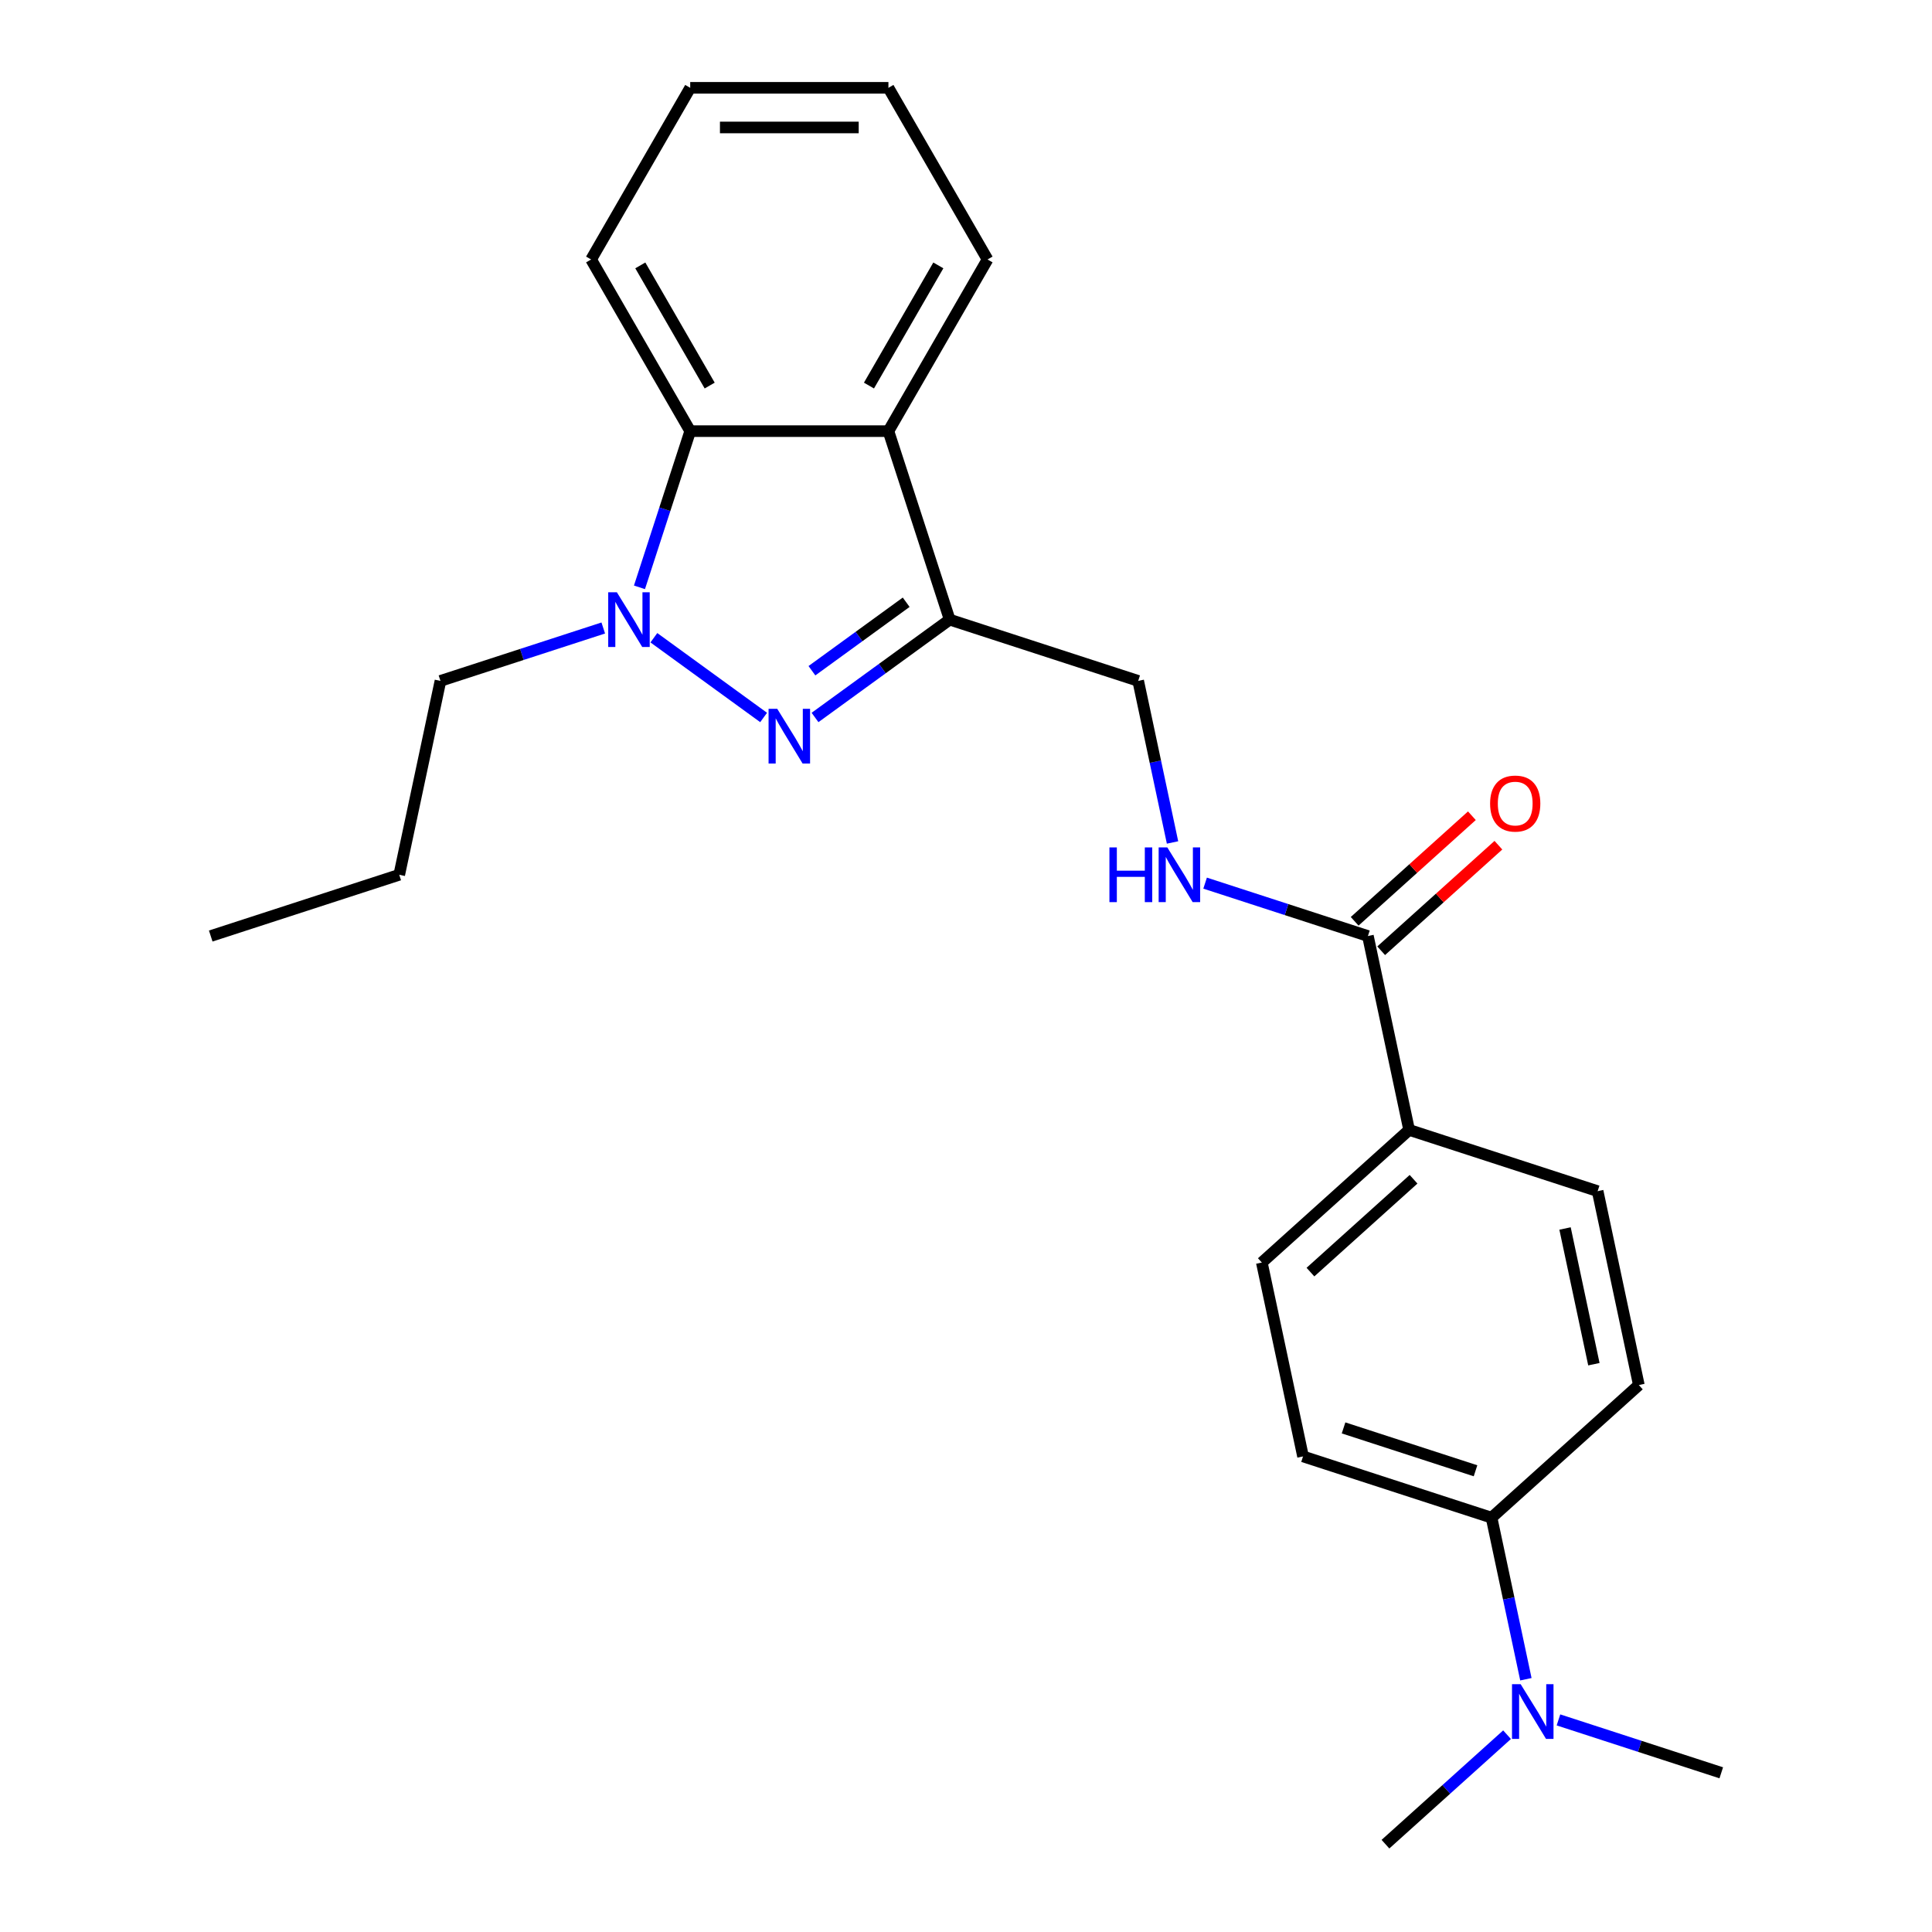 <?xml version='1.0' encoding='iso-8859-1'?>
<svg version='1.1' baseProfile='full'
              xmlns='http://www.w3.org/2000/svg'
                      xmlns:rdkit='http://www.rdkit.org/xml'
                      xmlns:xlink='http://www.w3.org/1999/xlink'
                  xml:space='preserve'
width='1000px' height='1000px' viewBox='0 0 1000 1000'>
<!-- END OF HEADER -->
<rect style='opacity:1.0;fill:#FFFFFF;stroke:none' width='1000' height='1000' x='0' y='0'> </rect>
<path class='bond-0' d='M 395.247,371.364 L 338.445,330.094' style='fill:none;fill-rule:evenodd;stroke:#0000FF;stroke-width:6px;stroke-linecap:butt;stroke-linejoin:miter;stroke-opacity:1' />
<path class='bond-1' d='M 421.857,371.364 L 456.705,346.045' style='fill:none;fill-rule:evenodd;stroke:#0000FF;stroke-width:6px;stroke-linecap:butt;stroke-linejoin:miter;stroke-opacity:1' />
<path class='bond-1' d='M 456.705,346.045 L 491.553,320.727' style='fill:none;fill-rule:evenodd;stroke:#000000;stroke-width:6px;stroke-linecap:butt;stroke-linejoin:miter;stroke-opacity:1' />
<path class='bond-1' d='M 420.251,347.168 L 444.644,329.445' style='fill:none;fill-rule:evenodd;stroke:#0000FF;stroke-width:6px;stroke-linecap:butt;stroke-linejoin:miter;stroke-opacity:1' />
<path class='bond-1' d='M 444.644,329.445 L 469.038,311.722' style='fill:none;fill-rule:evenodd;stroke:#000000;stroke-width:6px;stroke-linecap:butt;stroke-linejoin:miter;stroke-opacity:1' />
<path class='bond-3' d='M 330.986,304.002 L 344.12,263.578' style='fill:none;fill-rule:evenodd;stroke:#0000FF;stroke-width:6px;stroke-linecap:butt;stroke-linejoin:miter;stroke-opacity:1' />
<path class='bond-3' d='M 344.12,263.578 L 357.255,223.153' style='fill:none;fill-rule:evenodd;stroke:#000000;stroke-width:6px;stroke-linecap:butt;stroke-linejoin:miter;stroke-opacity:1' />
<path class='bond-15' d='M 312.247,325.05 L 270.113,338.74' style='fill:none;fill-rule:evenodd;stroke:#0000FF;stroke-width:6px;stroke-linecap:butt;stroke-linejoin:miter;stroke-opacity:1' />
<path class='bond-15' d='M 270.113,338.74 L 227.978,352.43' style='fill:none;fill-rule:evenodd;stroke:#000000;stroke-width:6px;stroke-linecap:butt;stroke-linejoin:miter;stroke-opacity:1' />
<path class='bond-2' d='M 491.553,320.727 L 459.849,223.153' style='fill:none;fill-rule:evenodd;stroke:#000000;stroke-width:6px;stroke-linecap:butt;stroke-linejoin:miter;stroke-opacity:1' />
<path class='bond-6' d='M 491.553,320.727 L 589.126,352.43' style='fill:none;fill-rule:evenodd;stroke:#000000;stroke-width:6px;stroke-linecap:butt;stroke-linejoin:miter;stroke-opacity:1' />
<path class='bond-16' d='M 459.849,223.153 L 511.147,134.304' style='fill:none;fill-rule:evenodd;stroke:#000000;stroke-width:6px;stroke-linecap:butt;stroke-linejoin:miter;stroke-opacity:1' />
<path class='bond-16' d='M 449.774,199.567 L 485.682,137.372' style='fill:none;fill-rule:evenodd;stroke:#000000;stroke-width:6px;stroke-linecap:butt;stroke-linejoin:miter;stroke-opacity:1' />
<path class='bond-24' d='M 459.849,223.153 L 357.255,223.153' style='fill:none;fill-rule:evenodd;stroke:#000000;stroke-width:6px;stroke-linecap:butt;stroke-linejoin:miter;stroke-opacity:1' />
<path class='bond-17' d='M 357.255,223.153 L 305.958,134.304' style='fill:none;fill-rule:evenodd;stroke:#000000;stroke-width:6px;stroke-linecap:butt;stroke-linejoin:miter;stroke-opacity:1' />
<path class='bond-17' d='M 367.33,199.567 L 331.422,137.372' style='fill:none;fill-rule:evenodd;stroke:#000000;stroke-width:6px;stroke-linecap:butt;stroke-linejoin:miter;stroke-opacity:1' />
<path class='bond-4' d='M 708.03,484.486 L 665.896,470.796' style='fill:none;fill-rule:evenodd;stroke:#000000;stroke-width:6px;stroke-linecap:butt;stroke-linejoin:miter;stroke-opacity:1' />
<path class='bond-4' d='M 665.896,470.796 L 623.762,457.106' style='fill:none;fill-rule:evenodd;stroke:#0000FF;stroke-width:6px;stroke-linecap:butt;stroke-linejoin:miter;stroke-opacity:1' />
<path class='bond-7' d='M 708.03,484.486 L 729.36,584.839' style='fill:none;fill-rule:evenodd;stroke:#000000;stroke-width:6px;stroke-linecap:butt;stroke-linejoin:miter;stroke-opacity:1' />
<path class='bond-10' d='M 714.895,492.11 L 745.234,464.793' style='fill:none;fill-rule:evenodd;stroke:#000000;stroke-width:6px;stroke-linecap:butt;stroke-linejoin:miter;stroke-opacity:1' />
<path class='bond-10' d='M 745.234,464.793 L 775.572,437.476' style='fill:none;fill-rule:evenodd;stroke:#FF0000;stroke-width:6px;stroke-linecap:butt;stroke-linejoin:miter;stroke-opacity:1' />
<path class='bond-10' d='M 701.165,476.862 L 731.504,449.545' style='fill:none;fill-rule:evenodd;stroke:#000000;stroke-width:6px;stroke-linecap:butt;stroke-linejoin:miter;stroke-opacity:1' />
<path class='bond-10' d='M 731.504,449.545 L 761.843,422.227' style='fill:none;fill-rule:evenodd;stroke:#FF0000;stroke-width:6px;stroke-linecap:butt;stroke-linejoin:miter;stroke-opacity:1' />
<path class='bond-5' d='M 606.902,436.058 L 598.014,394.244' style='fill:none;fill-rule:evenodd;stroke:#0000FF;stroke-width:6px;stroke-linecap:butt;stroke-linejoin:miter;stroke-opacity:1' />
<path class='bond-5' d='M 598.014,394.244 L 589.126,352.43' style='fill:none;fill-rule:evenodd;stroke:#000000;stroke-width:6px;stroke-linecap:butt;stroke-linejoin:miter;stroke-opacity:1' />
<path class='bond-11' d='M 729.36,584.839 L 826.934,616.542' style='fill:none;fill-rule:evenodd;stroke:#000000;stroke-width:6px;stroke-linecap:butt;stroke-linejoin:miter;stroke-opacity:1' />
<path class='bond-12' d='M 729.36,584.839 L 653.118,653.488' style='fill:none;fill-rule:evenodd;stroke:#000000;stroke-width:6px;stroke-linecap:butt;stroke-linejoin:miter;stroke-opacity:1' />
<path class='bond-12' d='M 731.654,610.385 L 678.284,658.439' style='fill:none;fill-rule:evenodd;stroke:#000000;stroke-width:6px;stroke-linecap:butt;stroke-linejoin:miter;stroke-opacity:1' />
<path class='bond-8' d='M 772.022,785.544 L 674.448,753.84' style='fill:none;fill-rule:evenodd;stroke:#000000;stroke-width:6px;stroke-linecap:butt;stroke-linejoin:miter;stroke-opacity:1' />
<path class='bond-8' d='M 763.726,761.274 L 695.425,739.081' style='fill:none;fill-rule:evenodd;stroke:#000000;stroke-width:6px;stroke-linecap:butt;stroke-linejoin:miter;stroke-opacity:1' />
<path class='bond-9' d='M 772.022,785.544 L 780.909,827.358' style='fill:none;fill-rule:evenodd;stroke:#000000;stroke-width:6px;stroke-linecap:butt;stroke-linejoin:miter;stroke-opacity:1' />
<path class='bond-9' d='M 780.909,827.358 L 789.797,869.171' style='fill:none;fill-rule:evenodd;stroke:#0000FF;stroke-width:6px;stroke-linecap:butt;stroke-linejoin:miter;stroke-opacity:1' />
<path class='bond-26' d='M 772.022,785.544 L 848.264,716.895' style='fill:none;fill-rule:evenodd;stroke:#000000;stroke-width:6px;stroke-linecap:butt;stroke-linejoin:miter;stroke-opacity:1' />
<path class='bond-18' d='M 780.047,897.876 L 748.579,926.211' style='fill:none;fill-rule:evenodd;stroke:#0000FF;stroke-width:6px;stroke-linecap:butt;stroke-linejoin:miter;stroke-opacity:1' />
<path class='bond-18' d='M 748.579,926.211 L 717.11,954.545' style='fill:none;fill-rule:evenodd;stroke:#000000;stroke-width:6px;stroke-linecap:butt;stroke-linejoin:miter;stroke-opacity:1' />
<path class='bond-19' d='M 806.657,890.219 L 848.791,903.91' style='fill:none;fill-rule:evenodd;stroke:#0000FF;stroke-width:6px;stroke-linecap:butt;stroke-linejoin:miter;stroke-opacity:1' />
<path class='bond-19' d='M 848.791,903.91 L 890.925,917.6' style='fill:none;fill-rule:evenodd;stroke:#000000;stroke-width:6px;stroke-linecap:butt;stroke-linejoin:miter;stroke-opacity:1' />
<path class='bond-13' d='M 826.934,616.542 L 848.264,716.895' style='fill:none;fill-rule:evenodd;stroke:#000000;stroke-width:6px;stroke-linecap:butt;stroke-linejoin:miter;stroke-opacity:1' />
<path class='bond-13' d='M 810.063,635.861 L 824.994,706.108' style='fill:none;fill-rule:evenodd;stroke:#000000;stroke-width:6px;stroke-linecap:butt;stroke-linejoin:miter;stroke-opacity:1' />
<path class='bond-14' d='M 653.118,653.488 L 674.448,753.84' style='fill:none;fill-rule:evenodd;stroke:#000000;stroke-width:6px;stroke-linecap:butt;stroke-linejoin:miter;stroke-opacity:1' />
<path class='bond-20' d='M 227.978,352.43 L 206.648,452.783' style='fill:none;fill-rule:evenodd;stroke:#000000;stroke-width:6px;stroke-linecap:butt;stroke-linejoin:miter;stroke-opacity:1' />
<path class='bond-21' d='M 511.147,134.304 L 459.849,45.455' style='fill:none;fill-rule:evenodd;stroke:#000000;stroke-width:6px;stroke-linecap:butt;stroke-linejoin:miter;stroke-opacity:1' />
<path class='bond-22' d='M 305.958,134.304 L 357.255,45.455' style='fill:none;fill-rule:evenodd;stroke:#000000;stroke-width:6px;stroke-linecap:butt;stroke-linejoin:miter;stroke-opacity:1' />
<path class='bond-23' d='M 206.648,452.783 L 109.075,484.486' style='fill:none;fill-rule:evenodd;stroke:#000000;stroke-width:6px;stroke-linecap:butt;stroke-linejoin:miter;stroke-opacity:1' />
<path class='bond-25' d='M 459.849,45.455 L 357.255,45.455' style='fill:none;fill-rule:evenodd;stroke:#000000;stroke-width:6px;stroke-linecap:butt;stroke-linejoin:miter;stroke-opacity:1' />
<path class='bond-25' d='M 444.46,65.973 L 372.644,65.973' style='fill:none;fill-rule:evenodd;stroke:#000000;stroke-width:6px;stroke-linecap:butt;stroke-linejoin:miter;stroke-opacity:1' />
<path  class='atom-0' d='M 402.292 366.87
L 411.572 381.87
Q 412.492 383.35, 413.972 386.03
Q 415.452 388.71, 415.532 388.87
L 415.532 366.87
L 419.292 366.87
L 419.292 395.19
L 415.412 395.19
L 405.452 378.79
Q 404.292 376.87, 403.052 374.67
Q 401.852 372.47, 401.492 371.79
L 401.492 395.19
L 397.812 395.19
L 397.812 366.87
L 402.292 366.87
' fill='#0000FF'/>
<path  class='atom-1' d='M 319.292 306.567
L 328.572 321.567
Q 329.492 323.047, 330.972 325.727
Q 332.452 328.407, 332.532 328.567
L 332.532 306.567
L 336.292 306.567
L 336.292 334.887
L 332.412 334.887
L 322.452 318.487
Q 321.292 316.567, 320.052 314.367
Q 318.852 312.167, 318.492 311.487
L 318.492 334.887
L 314.812 334.887
L 314.812 306.567
L 319.292 306.567
' fill='#0000FF'/>
<path  class='atom-6' d='M 574.237 438.623
L 578.077 438.623
L 578.077 450.663
L 592.557 450.663
L 592.557 438.623
L 596.397 438.623
L 596.397 466.943
L 592.557 466.943
L 592.557 453.863
L 578.077 453.863
L 578.077 466.943
L 574.237 466.943
L 574.237 438.623
' fill='#0000FF'/>
<path  class='atom-6' d='M 604.197 438.623
L 613.477 453.623
Q 614.397 455.103, 615.877 457.783
Q 617.357 460.463, 617.437 460.623
L 617.437 438.623
L 621.197 438.623
L 621.197 466.943
L 617.317 466.943
L 607.357 450.543
Q 606.197 448.623, 604.957 446.423
Q 603.757 444.223, 603.397 443.543
L 603.397 466.943
L 599.717 466.943
L 599.717 438.623
L 604.197 438.623
' fill='#0000FF'/>
<path  class='atom-10' d='M 787.092 871.736
L 796.372 886.736
Q 797.292 888.216, 798.772 890.896
Q 800.252 893.576, 800.332 893.736
L 800.332 871.736
L 804.092 871.736
L 804.092 900.056
L 800.212 900.056
L 790.252 883.656
Q 789.092 881.736, 787.852 879.536
Q 786.652 877.336, 786.292 876.656
L 786.292 900.056
L 782.612 900.056
L 782.612 871.736
L 787.092 871.736
' fill='#0000FF'/>
<path  class='atom-11' d='M 771.272 415.917
Q 771.272 409.117, 774.632 405.317
Q 777.992 401.517, 784.272 401.517
Q 790.552 401.517, 793.912 405.317
Q 797.272 409.117, 797.272 415.917
Q 797.272 422.797, 793.872 426.717
Q 790.472 430.597, 784.272 430.597
Q 778.032 430.597, 774.632 426.717
Q 771.272 422.837, 771.272 415.917
M 784.272 427.397
Q 788.592 427.397, 790.912 424.517
Q 793.272 421.597, 793.272 415.917
Q 793.272 410.357, 790.912 407.557
Q 788.592 404.717, 784.272 404.717
Q 779.952 404.717, 777.592 407.517
Q 775.272 410.317, 775.272 415.917
Q 775.272 421.637, 777.592 424.517
Q 779.952 427.397, 784.272 427.397
' fill='#FF0000'/>
</svg>
